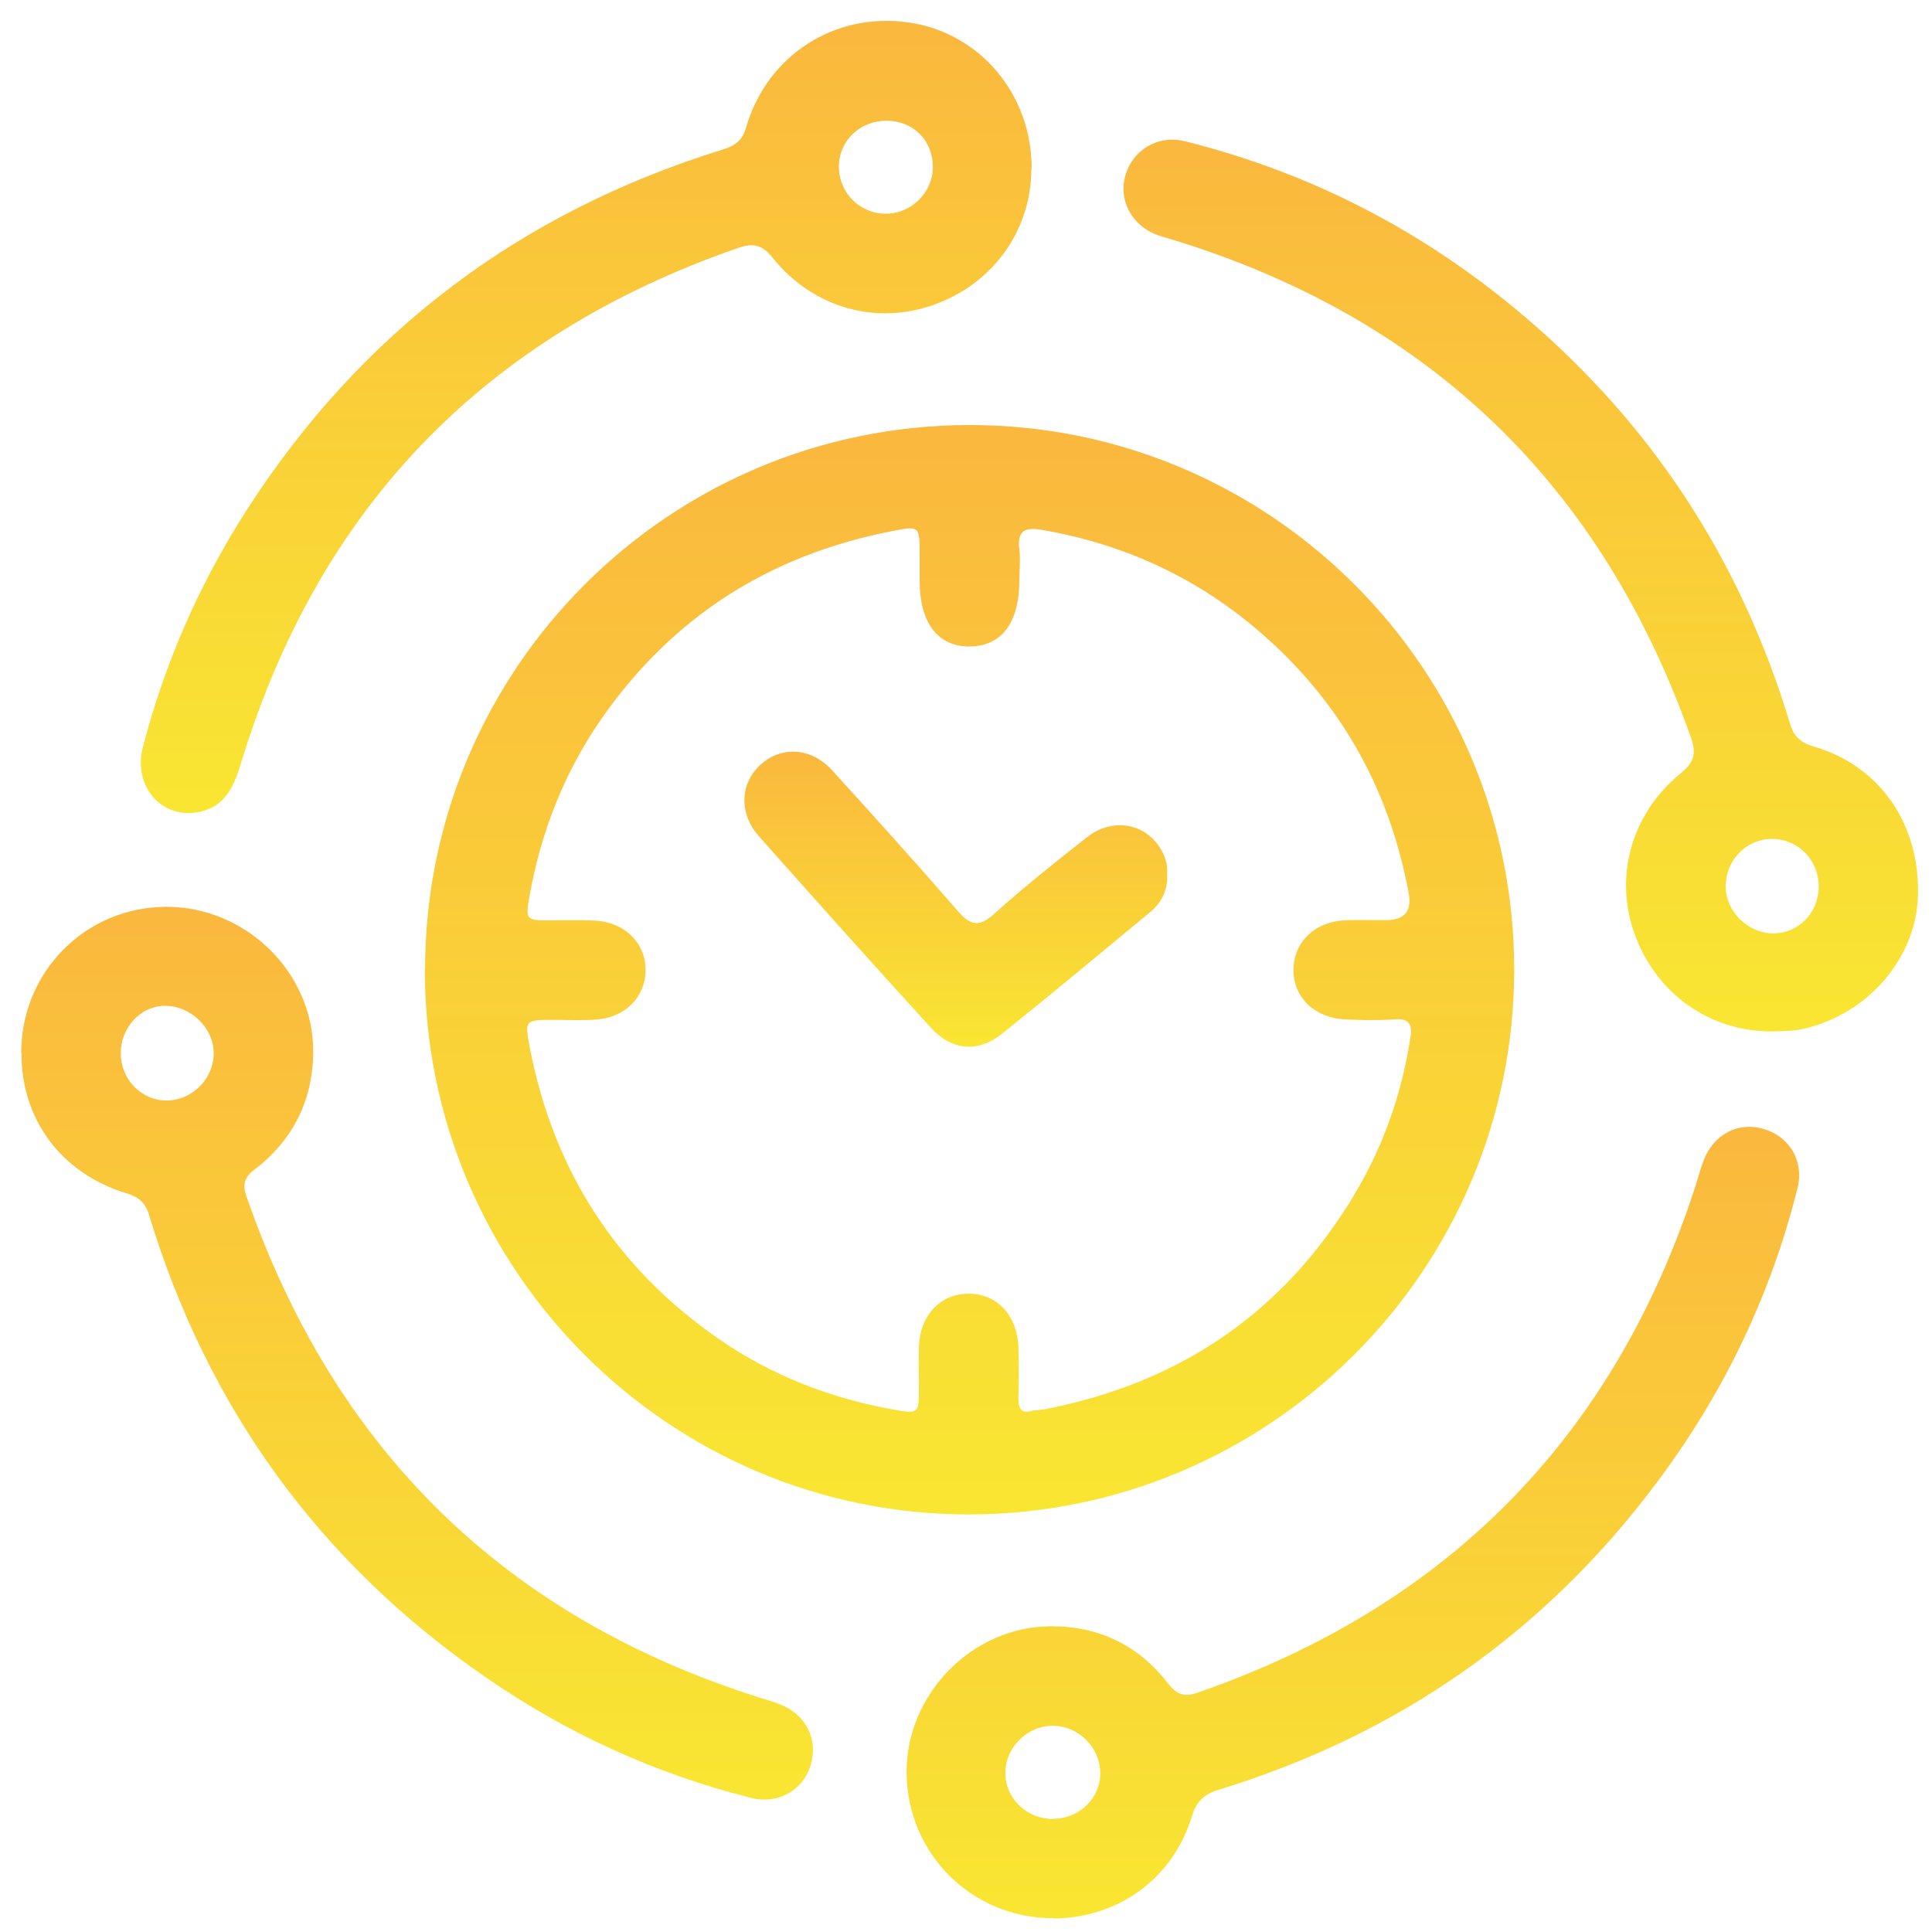 <svg width="80" height="80" viewBox="0 0 80 80" fill="none" xmlns="http://www.w3.org/2000/svg">
<g clip-path="url(#clip0_255_541)">
<path d="M17.6 40.16C17.6 27.7 27.7 17.6 40.16 17.6C52.61 17.6 62.72 27.73 62.7 40.18C62.68 52.62 52.54 62.72 40.09 62.71C27.69 62.7 17.6 52.58 17.59 40.16H17.6ZM42.75 58.41C42.97 58.39 43.13 58.38 43.28 58.35C48.88 57.26 53.2 54.32 56.12 49.4C57.3 47.41 58.05 45.26 58.4 42.97C58.49 42.39 58.34 42.16 57.72 42.21C57.05 42.26 56.37 42.24 55.69 42.21C54.43 42.15 53.56 41.3 53.56 40.17C53.56 39.03 54.42 38.17 55.67 38.11C56.24 38.08 56.82 38.11 57.39 38.1C58.157 38.1 58.47 37.726 58.33 36.98C57.51 32.56 55.41 28.89 51.97 26C49.4 23.84 46.45 22.51 43.14 21.94C42.44 21.82 42.11 21.97 42.21 22.75C42.26 23.16 42.21 23.58 42.21 24C42.21 25.78 41.49 26.75 40.16 26.77C38.83 26.78 38.08 25.79 38.08 24.04C38.08 23.68 38.08 23.31 38.08 22.95C38.08 21.78 38.08 21.76 36.9 22C31.86 22.99 27.84 25.54 24.9 29.77C23.37 31.98 22.4 34.44 21.93 37.09C21.75 38.09 21.78 38.11 22.77 38.11C23.39 38.11 24.02 38.09 24.64 38.12C25.89 38.19 26.75 39.07 26.73 40.2C26.71 41.31 25.87 42.15 24.65 42.22C24.08 42.26 23.5 42.23 22.93 42.23C21.73 42.23 21.72 42.23 21.94 43.39C22.92 48.46 25.51 52.5 29.76 55.44C31.95 56.96 34.39 57.9 37.01 58.37C38.04 58.55 38.05 58.53 38.05 57.48C38.05 56.91 38.03 56.33 38.05 55.76C38.1 54.45 38.95 53.56 40.12 53.57C41.29 53.57 42.12 54.47 42.17 55.78C42.19 56.48 42.19 57.19 42.17 57.89C42.16 58.34 42.31 58.53 42.7 58.43L42.75 58.41Z" fill="url(#paint0_linear_255_541)"/>
<path d="M73.347 42.709C70.777 42.709 68.577 41.139 67.687 38.679C66.827 36.299 67.547 33.679 69.607 32.009C70.187 31.539 70.237 31.159 70.007 30.509C66.317 20.099 59.217 13.229 48.667 9.959C48.417 9.879 48.167 9.819 47.917 9.729C46.877 9.349 46.317 8.309 46.587 7.309C46.887 6.209 47.937 5.569 49.067 5.849C54.547 7.219 59.397 9.809 63.627 13.539C68.697 17.999 72.177 23.499 74.117 29.959C74.277 30.499 74.557 30.749 75.097 30.909C77.847 31.709 79.517 34.129 79.417 37.119C79.337 39.669 77.357 41.969 74.737 42.589C74.277 42.699 73.807 42.699 73.337 42.709H73.347ZM75.307 36.699C75.307 35.589 74.427 34.719 73.337 34.739C72.287 34.759 71.447 35.639 71.457 36.719C71.467 37.749 72.377 38.639 73.417 38.649C74.477 38.649 75.317 37.789 75.307 36.699Z" fill="url(#paint1_linear_255_541)"/>
<path d="M0.879 43.589C0.879 40.249 3.529 37.569 6.859 37.549C10.179 37.529 12.999 40.279 12.969 43.579C12.949 45.569 12.129 47.219 10.539 48.429C10.099 48.759 10.039 49.069 10.209 49.549C13.839 60.009 20.889 66.959 31.469 70.299C31.739 70.389 32.019 70.459 32.289 70.569C33.369 70.989 33.889 72.009 33.569 73.089C33.259 74.129 32.219 74.729 31.109 74.449C27.159 73.459 23.499 71.789 20.149 69.479C13.249 64.729 8.599 58.319 6.169 50.299C6.009 49.779 5.729 49.559 5.229 49.409C2.529 48.579 0.879 46.359 0.889 43.599L0.879 43.589ZM4.999 43.609C4.999 44.689 5.849 45.569 6.889 45.569C7.969 45.569 8.869 44.649 8.849 43.579C8.829 42.539 7.869 41.629 6.799 41.649C5.809 41.669 4.999 42.559 4.999 43.609Z" fill="url(#paint2_linear_255_541)"/>
<path d="M43.61 79.43C40.27 79.43 37.6 76.81 37.54 73.47C37.48 70.18 40.25 67.33 43.55 67.34C45.5 67.34 47.15 68.13 48.35 69.69C48.71 70.15 49.02 70.29 49.59 70.09C59.93 66.5 66.83 59.52 70.21 49.1C70.32 48.75 70.41 48.4 70.54 48.06C70.95 46.97 71.98 46.43 73.04 46.75C74.1 47.07 74.71 48.07 74.43 49.2C73.32 53.65 71.36 57.71 68.61 61.38C63.96 67.61 57.88 71.84 50.46 74.11C49.84 74.3 49.54 74.6 49.35 75.22C48.56 77.8 46.29 79.43 43.61 79.44V79.43ZM43.62 75.31C44.7 75.31 45.58 74.44 45.56 73.4C45.54 72.35 44.66 71.47 43.61 71.46C42.53 71.45 41.61 72.37 41.63 73.45C41.65 74.5 42.54 75.33 43.62 75.32V75.31Z" fill="url(#paint3_linear_255_541)"/>
<path d="M42.708 6.989C42.698 9.529 41.148 11.709 38.728 12.599C36.308 13.489 33.678 12.769 31.998 10.679C31.558 10.129 31.188 10.049 30.558 10.269C20.068 13.909 13.188 21.009 9.968 31.639C9.688 32.559 9.328 33.369 8.308 33.609C6.728 33.969 5.488 32.589 5.918 30.929C6.828 27.429 8.268 24.149 10.228 21.099C14.968 13.739 21.548 8.789 29.908 6.199C30.428 6.039 30.738 5.829 30.898 5.269C31.758 2.289 34.568 0.489 37.618 0.929C40.578 1.349 42.738 3.919 42.718 6.999L42.708 6.989ZM36.728 4.999C35.638 4.989 34.758 5.799 34.738 6.859C34.718 7.959 35.578 8.849 36.688 8.849C37.728 8.849 38.628 7.969 38.628 6.919C38.628 5.819 37.828 5.009 36.718 4.999H36.728Z" fill="url(#paint4_linear_255_541)"/>
<path d="M48.328 36.189C48.367 36.819 48.127 37.349 47.638 37.759C45.597 39.449 43.557 41.149 41.487 42.809C40.498 43.599 39.417 43.509 38.557 42.569C36.157 39.939 33.778 37.279 31.418 34.619C30.587 33.679 30.648 32.439 31.477 31.679C32.337 30.879 33.587 30.939 34.458 31.899C36.208 33.819 37.947 35.749 39.657 37.719C40.167 38.299 40.517 38.429 41.157 37.849C42.388 36.739 43.697 35.699 45.008 34.669C46.038 33.859 47.358 34.069 48.017 35.079C48.237 35.419 48.358 35.779 48.328 36.199V36.189Z" fill="url(#paint5_linear_255_541)"/>
</g>
<defs>
<linearGradient id="paint0_linear_255_541" x1="40.145" y1="17.6" x2="40.145" y2="62.71" gradientUnits="userSpaceOnUse">
<stop stop-color="#FAB83E"/>
<stop offset="1" stop-color="#F9E632"/>
</linearGradient>
<linearGradient id="paint1_linear_255_541" x1="62.97" y1="5.783" x2="62.97" y2="42.709" gradientUnits="userSpaceOnUse">
<stop stop-color="#FAB83E"/>
<stop offset="1" stop-color="#F9E632"/>
</linearGradient>
<linearGradient id="paint2_linear_255_541" x1="17.271" y1="37.549" x2="17.271" y2="74.518" gradientUnits="userSpaceOnUse">
<stop stop-color="#FAB83E"/>
<stop offset="1" stop-color="#F9E632"/>
</linearGradient>
<linearGradient id="paint3_linear_255_541" x1="56.019" y1="46.658" x2="56.019" y2="79.44" gradientUnits="userSpaceOnUse">
<stop stop-color="#FAB83E"/>
<stop offset="1" stop-color="#F9E632"/>
</linearGradient>
<linearGradient id="paint4_linear_255_541" x1="24.275" y1="0.863" x2="24.275" y2="33.667" gradientUnits="userSpaceOnUse">
<stop stop-color="#FAB83E"/>
<stop offset="1" stop-color="#F9E632"/>
</linearGradient>
<linearGradient id="paint5_linear_255_541" x1="39.578" y1="31.125" x2="39.578" y2="43.344" gradientUnits="userSpaceOnUse">
<stop stop-color="#FAB83E"/>
<stop offset="1" stop-color="#F9E632"/>
</linearGradient>
<clipPath id="clip0_255_541">
<rect width="80" height="80" fill="white"/>
</clipPath>
</defs>
</svg>
